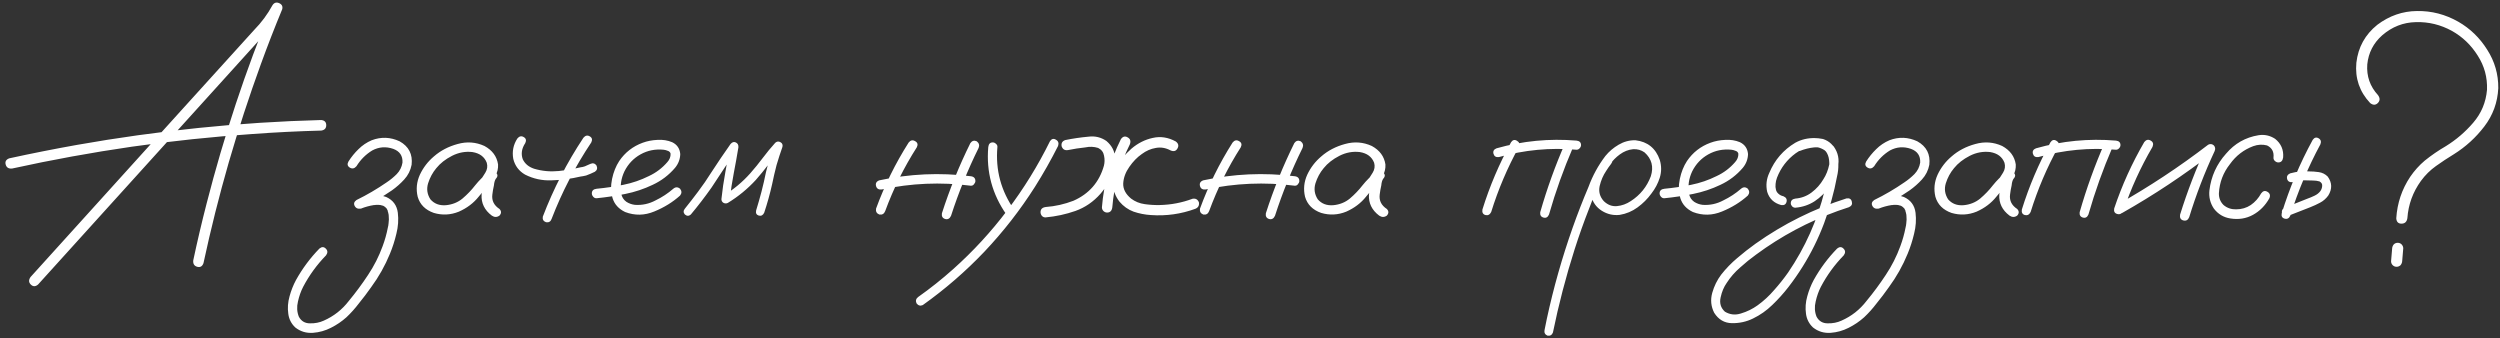 <?xml version="1.0" encoding="UTF-8"?> <svg xmlns="http://www.w3.org/2000/svg" width="532" height="72" viewBox="0 0 532 72" fill="none"><rect x="0" y="0" width="532" height="72" fill="#333333" stroke="none"/><path d="M8.105 60.542C7.547 61.024 7.026 61.024 6.544 60.542C6.087 60.085 6.074 59.552 6.506 58.942C10.365 54.677 14.225 50.411 18.084 46.145C24.939 38.579 31.782 31.013 38.612 23.446C42.065 19.663 45.506 15.867 48.934 12.059C50.635 10.18 52.349 8.288 54.075 6.384C55.624 4.81 56.932 3.045 57.998 1.09C58.353 0.557 58.823 0.417 59.407 0.671C59.991 0.925 60.207 1.356 60.055 1.966C58.455 5.825 56.944 9.71 55.523 13.62C53.009 20.526 50.724 27.521 48.667 34.605C46.636 41.664 44.846 48.799 43.297 56.01C43.043 56.695 42.599 56.949 41.964 56.772C41.329 56.594 41.05 56.137 41.126 55.4C41.989 51.338 42.941 47.288 43.982 43.251C45.81 36.116 47.88 29.058 50.19 22.075C52.501 15.093 55.065 8.199 57.884 1.395C58.569 1.674 59.255 1.953 59.94 2.232C58.645 4.518 57.071 6.6 55.218 8.479C53.313 10.586 51.397 12.706 49.467 14.839C42.56 22.456 35.667 30.073 28.786 37.69C21.88 45.308 14.986 52.925 8.105 60.542ZM2.583 35.862C1.847 35.938 1.39 35.659 1.212 35.024C1.034 34.39 1.288 33.945 1.974 33.691C6.747 32.65 11.546 31.698 16.37 30.835C24.977 29.311 33.636 28.105 42.345 27.217C51.003 26.328 59.674 25.77 68.357 25.541C69.068 25.617 69.424 25.985 69.424 26.645C69.424 27.306 69.068 27.686 68.357 27.788C63.482 27.915 58.62 28.156 53.77 28.512C45.188 29.096 36.619 29.997 28.062 31.216C19.506 32.46 11.013 34.009 2.583 35.862ZM76.889 44.317C76.279 44.52 75.822 44.381 75.518 43.898C75.213 43.391 75.327 42.946 75.86 42.565C78.095 41.474 80.24 40.217 82.297 38.795C83.059 38.287 83.769 37.703 84.43 37.043C85.09 36.357 85.496 35.545 85.648 34.605C85.725 33.158 85.064 32.181 83.668 31.673C82.119 31.14 80.634 31.254 79.212 32.016C77.841 32.853 76.724 33.971 75.86 35.367C75.429 35.875 74.959 35.977 74.451 35.672C73.943 35.367 73.842 34.935 74.147 34.377C74.756 33.412 75.467 32.536 76.279 31.749C77.092 30.936 78.031 30.302 79.098 29.845C81.103 29.083 83.084 29.159 85.039 30.073C86.994 31.165 87.845 32.828 87.591 35.062C87.362 36.256 86.842 37.297 86.029 38.185C85.242 39.049 84.366 39.823 83.401 40.509C81.319 41.931 79.148 43.2 76.889 44.317ZM76.812 44.394C76.203 44.495 75.784 44.267 75.556 43.708C75.454 43.099 75.695 42.68 76.279 42.451C77.193 42.096 78.171 41.829 79.212 41.651C80.253 41.474 81.243 41.562 82.183 41.918C83.63 42.578 84.455 43.695 84.658 45.27C84.836 46.742 84.734 48.227 84.353 49.726C83.998 51.224 83.541 52.645 82.982 53.991C81.941 56.53 80.608 58.904 78.983 61.113C78.145 62.307 77.269 63.462 76.356 64.579C75.568 65.62 74.692 66.598 73.728 67.512C72.737 68.4 71.633 69.149 70.414 69.759C69.221 70.368 67.951 70.724 66.606 70.825C65.184 70.927 63.927 70.546 62.835 69.683C61.997 68.895 61.502 67.931 61.35 66.788C61.172 65.544 61.261 64.3 61.616 63.056C61.946 61.837 62.403 60.682 62.987 59.59C64.358 57.127 66.022 54.893 67.977 52.887C68.484 52.48 68.941 52.493 69.348 52.925C69.754 53.331 69.767 53.801 69.386 54.334C67.431 56.34 65.806 58.574 64.511 61.037C64.028 61.977 63.66 63.018 63.406 64.16C63.127 65.303 63.19 66.382 63.597 67.397C64.105 68.337 64.892 68.807 65.958 68.807C67.024 68.832 68.002 68.642 68.891 68.235C71.023 67.296 72.801 65.899 74.223 64.046C75.695 62.269 77.066 60.415 78.336 58.485C79.606 56.581 80.634 54.55 81.421 52.392C81.903 51.097 82.272 49.789 82.525 48.469C82.576 48.291 82.614 48.113 82.64 47.935C82.665 47.758 82.665 47.72 82.64 47.821C82.665 47.745 82.678 47.682 82.678 47.631C82.703 47.326 82.728 47.022 82.754 46.717C82.754 46.438 82.741 46.145 82.716 45.841C82.716 45.765 82.703 45.688 82.678 45.612C82.703 45.739 82.716 45.777 82.716 45.727C82.716 45.676 82.703 45.625 82.678 45.574C82.652 45.473 82.627 45.358 82.602 45.231C82.576 45.105 82.538 44.977 82.487 44.851C82.513 44.774 82.5 44.724 82.449 44.698C82.373 44.597 82.31 44.482 82.259 44.355C82.259 44.305 82.233 44.279 82.183 44.279C82.081 44.178 81.992 44.089 81.916 44.013C81.84 43.937 81.827 43.924 81.878 43.975C81.954 44.025 81.954 44.038 81.878 44.013C81.853 43.987 81.827 43.962 81.802 43.937C81.624 43.835 81.535 43.784 81.535 43.784C81.535 43.784 81.434 43.759 81.231 43.708C81.18 43.683 81.091 43.657 80.964 43.632C80.862 43.606 80.862 43.606 80.964 43.632C80.811 43.606 80.672 43.594 80.545 43.594C80.393 43.594 80.228 43.594 80.05 43.594C79.948 43.594 79.847 43.606 79.745 43.632C79.745 43.632 79.707 43.632 79.631 43.632C79.555 43.632 79.542 43.632 79.593 43.632C78.628 43.784 77.701 44.038 76.812 44.394ZM104.006 39.595C103.574 40.102 103.066 40.217 102.482 39.938C101.924 39.633 101.784 39.176 102.063 38.566C102.495 37.982 102.901 37.373 103.282 36.738C103.688 36.078 103.79 35.38 103.587 34.644C103.104 33.374 102.089 32.612 100.54 32.358C99.042 32.181 97.595 32.447 96.198 33.158C94.802 33.869 93.685 34.745 92.847 35.786C92.06 36.726 91.476 37.805 91.095 39.023C90.739 40.217 90.904 41.347 91.59 42.413C92.402 43.352 93.494 43.772 94.865 43.67C96.236 43.543 97.417 43.073 98.407 42.261C99.423 41.398 100.324 40.458 101.111 39.442C101.924 38.427 102.851 37.5 103.892 36.662C104.501 36.281 105.034 36.294 105.491 36.7C105.974 37.106 105.974 37.563 105.491 38.071C105.288 38.401 105.161 38.858 105.11 39.442C104.958 40.102 104.844 40.763 104.768 41.423C104.615 42.692 105.123 43.708 106.291 44.47C106.723 44.927 106.723 45.397 106.291 45.879C105.758 46.26 105.212 46.26 104.653 45.879C103.104 44.711 102.381 43.226 102.482 41.423C102.584 40.534 102.736 39.645 102.939 38.757C102.99 37.944 103.308 37.246 103.892 36.662C104.425 37.119 104.958 37.589 105.491 38.071C104.171 39.214 102.965 40.471 101.873 41.842C100.781 43.213 99.372 44.279 97.645 45.041C95.894 45.752 94.116 45.841 92.314 45.308C90.511 44.673 89.368 43.53 88.886 41.88C88.505 40.28 88.657 38.719 89.343 37.195C90.054 35.672 91.057 34.364 92.352 33.273C93.748 32.054 95.424 31.178 97.379 30.645C99.359 30.086 101.264 30.226 103.092 31.064C104.768 31.977 105.732 33.285 105.986 34.986C106.037 35.85 105.847 36.662 105.415 37.424C104.983 38.16 104.514 38.884 104.006 39.595ZM124.153 29.311C124.56 28.829 125.004 28.727 125.486 29.007C125.994 29.286 126.108 29.718 125.829 30.302C122.401 35.431 119.583 40.864 117.374 46.602C117.171 47.161 116.777 47.39 116.193 47.288C115.635 47.085 115.406 46.691 115.508 46.107C117.768 40.191 120.649 34.593 124.153 29.311ZM110.1 29.464C110.506 28.981 110.95 28.88 111.433 29.159C111.94 29.439 112.055 29.87 111.775 30.454C111.014 31.597 110.836 32.739 111.242 33.882C111.699 34.847 112.499 35.52 113.642 35.9C115.343 36.408 117.095 36.573 118.897 36.395C120.472 36.218 122.033 35.951 123.582 35.596C123.836 35.57 124.077 35.52 124.306 35.443C124.382 35.418 124.458 35.393 124.534 35.367C124.56 35.342 124.61 35.316 124.687 35.291C124.991 35.164 125.309 35.024 125.639 34.872C126.172 34.644 126.604 34.758 126.934 35.215C127.188 35.773 127.073 36.218 126.591 36.548C125.981 36.852 125.359 37.119 124.725 37.348C124.318 37.449 123.912 37.525 123.506 37.576C121.475 38.059 119.418 38.325 117.336 38.376C115.355 38.452 113.489 38.046 111.737 37.157C110.417 36.395 109.579 35.278 109.224 33.806C108.944 32.231 109.236 30.784 110.1 29.464ZM126.972 42.185C126.692 42.21 126.451 42.108 126.248 41.88C126.045 41.651 125.943 41.41 125.943 41.156C125.943 40.572 126.286 40.242 126.972 40.166C128.851 39.988 130.742 39.709 132.646 39.328C134.551 38.947 136.366 38.325 138.093 37.462C139.616 36.751 140.924 35.761 142.016 34.491C142.498 33.958 142.727 33.361 142.701 32.701C142.625 32.397 142.422 32.193 142.092 32.092C141.787 31.965 141.495 31.889 141.216 31.863C139.438 31.686 137.801 32.016 136.303 32.853C134.805 33.691 133.662 34.898 132.875 36.472C132.164 37.97 131.936 39.531 132.189 41.156C132.316 41.918 132.685 42.515 133.294 42.946C133.853 43.302 134.462 43.518 135.122 43.594C136.671 43.695 138.131 43.378 139.502 42.642C140.873 41.981 142.13 41.156 143.272 40.166C143.755 39.76 144.237 39.76 144.72 40.166C145.101 40.648 145.101 41.131 144.72 41.613C143.171 43.01 141.343 44.14 139.235 45.003C137.153 45.866 135.084 45.904 133.027 45.117C131.656 44.457 130.768 43.48 130.361 42.185C129.98 40.89 129.942 39.519 130.247 38.071C130.552 36.624 131.06 35.355 131.771 34.263C133.015 32.435 134.678 31.14 136.76 30.378C137.725 30.023 138.766 29.819 139.883 29.769C141.025 29.692 142.079 29.857 143.044 30.264C144.085 30.771 144.656 31.609 144.758 32.777C144.732 33.869 144.364 34.847 143.653 35.71C142.333 37.259 140.746 38.465 138.893 39.328C137.039 40.217 135.097 40.864 133.065 41.27C131.034 41.677 129.003 41.981 126.972 42.185ZM147.005 45.65C146.599 46.006 146.18 46.006 145.748 45.65C145.393 45.244 145.393 44.825 145.748 44.394C146.688 43.226 147.614 42.032 148.528 40.813C149.544 39.468 150.496 38.084 151.385 36.662C152.705 34.631 154.063 32.625 155.46 30.645C155.815 30.238 156.184 30.124 156.564 30.302C156.971 30.48 157.161 30.822 157.136 31.33C156.831 33.184 156.501 35.024 156.146 36.852C155.79 38.681 155.511 40.522 155.308 42.375C154.851 42.121 154.406 41.867 153.975 41.613C156.107 40.318 157.999 38.744 159.649 36.891C160.589 35.824 161.478 34.732 162.315 33.615C163.153 32.498 164.042 31.419 164.981 30.378C165.337 30.073 165.705 30.035 166.086 30.264C166.467 30.467 166.606 30.797 166.505 31.254C166.048 32.549 165.629 33.844 165.248 35.139C164.893 36.51 164.575 37.881 164.296 39.252C163.839 41.283 163.28 43.289 162.62 45.27C162.366 45.803 161.985 46.006 161.478 45.879C160.97 45.727 160.779 45.358 160.906 44.774C161.312 43.454 161.693 42.121 162.049 40.775C162.404 39.404 162.722 38.02 163.001 36.624C163.483 34.644 164.067 32.701 164.753 30.797C165.261 31.076 165.769 31.368 166.276 31.673C165.312 32.739 164.397 33.844 163.534 34.986C162.671 36.129 161.77 37.233 160.83 38.3C159.078 40.204 157.098 41.829 154.889 43.175C154.584 43.327 154.279 43.327 153.975 43.175C153.67 42.997 153.518 42.73 153.518 42.375C153.721 40.445 154 38.528 154.355 36.624C154.711 34.694 155.054 32.777 155.384 30.873C155.942 31.102 156.488 31.33 157.021 31.559C156.082 32.879 155.168 34.212 154.279 35.558C153.34 37.005 152.388 38.452 151.423 39.899C150.026 41.88 148.554 43.797 147.005 45.65ZM193.355 30.34C193.762 29.832 194.219 29.73 194.727 30.035C195.26 30.314 195.387 30.746 195.107 31.33C192.365 35.621 190.118 40.153 188.366 44.927C188.138 45.511 187.719 45.752 187.109 45.65C186.551 45.422 186.322 45.003 186.424 44.394C188.227 39.468 190.537 34.783 193.355 30.34ZM206.495 30.454C206.851 29.946 207.308 29.819 207.866 30.073C208.349 30.454 208.476 30.924 208.247 31.482C205.937 36.154 203.981 40.966 202.382 45.917C202.103 46.526 201.684 46.755 201.125 46.602C200.566 46.425 200.338 46.019 200.439 45.384C202.09 40.255 204.108 35.278 206.495 30.454ZM206.571 37.5C207.231 37.576 207.562 37.919 207.562 38.528C207.562 38.757 207.46 38.985 207.257 39.214C207.079 39.442 206.851 39.544 206.571 39.519C200.224 38.706 193.914 38.973 187.643 40.318C186.982 40.395 186.576 40.153 186.424 39.595C186.271 39.011 186.5 38.605 187.109 38.376C193.533 36.98 200.021 36.688 206.571 37.5ZM210.304 31.292C210.38 30.632 210.697 30.302 211.256 30.302C211.51 30.302 211.738 30.403 211.941 30.606C212.17 30.784 212.271 31.013 212.246 31.292C211.814 36.192 213.021 40.661 215.864 44.698C216.118 45.231 216.004 45.676 215.521 46.031C214.988 46.26 214.544 46.145 214.188 45.688C211.142 41.347 209.847 36.548 210.304 31.292ZM223.443 30.035C223.799 29.527 224.218 29.426 224.7 29.73C225.208 30.01 225.36 30.454 225.157 31.064C223.659 34.034 222.021 36.929 220.244 39.747C217.096 44.698 213.503 49.307 209.466 53.572C205.479 57.762 201.112 61.545 196.364 64.922C195.831 65.15 195.387 65.023 195.031 64.541C194.803 64.008 194.917 63.563 195.374 63.208C197.964 61.38 200.452 59.399 202.839 57.267C207.079 53.483 210.913 49.319 214.341 44.774C217.845 40.153 220.879 35.24 223.443 30.035ZM227.252 31.939C226.592 32.041 226.147 31.774 225.919 31.14C225.792 30.48 226.046 30.035 226.681 29.807C228.306 29.477 229.956 29.235 231.632 29.083C233.028 28.905 234.298 29.21 235.44 29.997C236.634 31.013 237.243 32.219 237.269 33.615C237.319 34.986 237.027 36.357 236.393 37.728C235.783 39.1 235.047 40.268 234.184 41.232C232.686 42.934 230.908 44.152 228.852 44.889C226.82 45.6 224.713 46.057 222.529 46.26C222.225 46.285 221.958 46.184 221.729 45.955C221.526 45.701 221.425 45.435 221.425 45.155C221.425 44.52 221.793 44.152 222.529 44.051C224.561 43.898 226.528 43.454 228.433 42.718C231.759 41.245 233.917 38.77 234.907 35.291C235.085 34.605 235.098 33.895 234.945 33.158C234.818 32.397 234.399 31.838 233.688 31.482C232.8 31.203 231.886 31.165 230.946 31.368C229.728 31.495 228.496 31.686 227.252 31.939ZM238.525 29.616C238.932 29.032 239.414 28.905 239.973 29.235C240.531 29.54 240.684 30.035 240.43 30.721C238.322 34.935 237.078 39.404 236.697 44.127C236.596 44.863 236.228 45.231 235.593 45.231C235.313 45.231 235.06 45.13 234.831 44.927C234.603 44.698 234.488 44.432 234.488 44.127C234.895 39.023 236.24 34.187 238.525 29.616ZM250.218 30.111C250.776 30.543 250.891 31.038 250.561 31.597C250.256 32.155 249.773 32.295 249.113 32.016C248.072 31.457 247.019 31.279 245.952 31.482C244.886 31.66 243.896 32.092 242.981 32.777C241.991 33.463 241.103 34.377 240.315 35.52C239.528 36.637 239.097 37.805 239.021 39.023C238.97 40.217 239.528 41.296 240.696 42.261C241.534 42.895 242.499 43.289 243.591 43.441C244.683 43.594 245.749 43.657 246.79 43.632C249.202 43.581 251.525 43.137 253.76 42.299C254.42 42.172 254.877 42.426 255.131 43.06C255.232 43.721 254.979 44.178 254.369 44.432C251.322 45.549 248.174 45.993 244.924 45.765C243.654 45.688 242.423 45.447 241.229 45.041C240.062 44.609 239.059 43.898 238.221 42.908C237.383 41.816 236.926 40.636 236.85 39.366C236.799 38.097 237.078 36.84 237.688 35.596C238.398 34.123 239.427 32.803 240.772 31.635C242.144 30.467 243.654 29.705 245.305 29.35C246.955 28.969 248.593 29.223 250.218 30.111ZM262.291 30.34C262.697 29.832 263.154 29.73 263.662 30.035C264.195 30.314 264.322 30.746 264.043 31.33C261.301 35.621 259.054 40.153 257.302 44.927C257.073 45.511 256.654 45.752 256.045 45.65C255.486 45.422 255.258 45.003 255.359 44.394C257.162 39.468 259.473 34.783 262.291 30.34ZM275.431 30.454C275.786 29.946 276.243 29.819 276.802 30.073C277.284 30.454 277.411 30.924 277.183 31.482C274.872 36.154 272.917 40.966 271.317 45.917C271.038 46.526 270.619 46.755 270.061 46.602C269.502 46.425 269.273 46.019 269.375 45.384C271.025 40.255 273.044 35.278 275.431 30.454ZM275.507 37.5C276.167 37.576 276.497 37.919 276.497 38.528C276.497 38.757 276.396 38.985 276.192 39.214C276.015 39.442 275.786 39.544 275.507 39.519C269.159 38.706 262.85 38.973 256.578 40.318C255.918 40.395 255.512 40.153 255.359 39.595C255.207 39.011 255.436 38.605 256.045 38.376C262.469 36.98 268.956 36.688 275.507 37.5ZM292.836 39.595C292.404 40.102 291.896 40.217 291.312 39.938C290.754 39.633 290.614 39.176 290.894 38.566C291.325 37.982 291.731 37.373 292.112 36.738C292.519 36.078 292.62 35.38 292.417 34.644C291.935 33.374 290.919 32.612 289.37 32.358C287.872 32.181 286.425 32.447 285.028 33.158C283.632 33.869 282.515 34.745 281.677 35.786C280.89 36.726 280.306 37.805 279.925 39.023C279.569 40.217 279.734 41.347 280.42 42.413C281.232 43.352 282.324 43.772 283.695 43.67C285.066 43.543 286.247 43.073 287.237 42.261C288.253 41.398 289.154 40.458 289.941 39.442C290.754 38.427 291.681 37.5 292.722 36.662C293.331 36.281 293.864 36.294 294.321 36.7C294.804 37.106 294.804 37.563 294.321 38.071C294.118 38.401 293.991 38.858 293.94 39.442C293.788 40.102 293.674 40.763 293.598 41.423C293.445 42.692 293.953 43.708 295.121 44.47C295.553 44.927 295.553 45.397 295.121 45.879C294.588 46.26 294.042 46.26 293.483 45.879C291.935 44.711 291.211 43.226 291.312 41.423C291.414 40.534 291.566 39.645 291.77 38.757C291.82 37.944 292.138 37.246 292.722 36.662C293.255 37.119 293.788 37.589 294.321 38.071C293.001 39.214 291.795 40.471 290.703 41.842C289.611 43.213 288.202 44.279 286.476 45.041C284.724 45.752 282.946 45.841 281.144 45.308C279.341 44.673 278.198 43.53 277.716 41.88C277.335 40.28 277.487 38.719 278.173 37.195C278.884 35.672 279.887 34.364 281.182 33.273C282.578 32.054 284.254 31.178 286.209 30.645C288.189 30.086 290.094 30.226 291.922 31.064C293.598 31.977 294.562 33.285 294.816 34.986C294.867 35.85 294.677 36.662 294.245 37.424C293.813 38.16 293.344 38.884 292.836 39.595ZM321.553 30.264C321.908 29.756 322.327 29.654 322.81 29.959C323.317 30.238 323.457 30.67 323.229 31.254C320.791 35.672 318.823 40.293 317.325 45.117C317.046 45.676 316.64 45.892 316.106 45.765C315.573 45.612 315.357 45.219 315.459 44.584C317.008 39.607 319.039 34.834 321.553 30.264ZM333.093 30.378C333.423 29.895 333.854 29.781 334.388 30.035C334.87 30.391 334.984 30.835 334.73 31.368C332.725 36.015 331.023 40.775 329.627 45.65C329.373 46.234 328.979 46.45 328.446 46.298C327.913 46.145 327.685 45.765 327.761 45.155C329.208 40.102 330.985 35.177 333.093 30.378ZM335.492 29.921C336.127 29.997 336.444 30.314 336.444 30.873C336.444 31.127 336.343 31.355 336.14 31.559C335.962 31.762 335.746 31.863 335.492 31.863C329.881 31.381 324.371 31.901 318.963 33.425C318.354 33.501 317.973 33.273 317.82 32.739C317.668 32.181 317.884 31.787 318.468 31.559C324.028 29.984 329.703 29.439 335.492 29.921ZM341.51 33.539C341.967 33.184 342.411 33.184 342.843 33.539C343.198 33.971 343.198 34.415 342.843 34.872C342.462 35.355 342.106 35.862 341.776 36.395C341.142 37.335 340.685 38.401 340.405 39.595C340.151 40.788 340.443 41.855 341.281 42.794C342.119 43.606 343.059 43.962 344.1 43.86C345.141 43.759 346.118 43.403 347.032 42.794C349.038 41.499 350.46 39.734 351.298 37.5C351.933 35.494 351.488 33.806 349.965 32.435C349.254 31.927 348.441 31.698 347.527 31.749C346.512 31.851 345.572 32.219 344.709 32.853C343.871 33.463 343.147 34.199 342.538 35.062C341.929 35.926 341.408 36.827 340.977 37.767C339.936 39.925 338.996 42.134 338.158 44.394C337.041 47.237 336.013 50.132 335.073 53.077C333.22 58.892 331.684 64.782 330.465 70.749C330.262 71.282 329.881 71.511 329.322 71.435C328.789 71.206 328.573 70.812 328.675 70.254C328.827 69.441 328.992 68.629 329.17 67.816C330.592 61.24 332.42 54.791 334.654 48.469C335.695 45.523 336.825 42.616 338.044 39.747C338.907 37.386 340.101 35.202 341.624 33.196C342.411 32.231 343.351 31.432 344.442 30.797C345.56 30.137 346.753 29.819 348.022 29.845C350.612 30.149 352.339 31.546 353.202 34.034C353.583 35.304 353.583 36.56 353.202 37.805C352.821 39.023 352.225 40.153 351.412 41.194C350.6 42.312 349.622 43.289 348.479 44.127C347.337 44.965 346.067 45.498 344.671 45.727C343.3 45.879 342.03 45.587 340.862 44.851C339.694 44.114 338.933 43.048 338.577 41.651C338.323 40.153 338.514 38.719 339.148 37.348C339.783 35.951 340.57 34.682 341.51 33.539ZM354.192 42.185C353.913 42.21 353.672 42.108 353.469 41.88C353.266 41.651 353.164 41.41 353.164 41.156C353.164 40.572 353.507 40.242 354.192 40.166C356.071 39.988 357.963 39.709 359.867 39.328C361.771 38.947 363.587 38.325 365.313 37.462C366.837 36.751 368.145 35.761 369.236 34.491C369.719 33.958 369.947 33.361 369.922 32.701C369.846 32.397 369.643 32.193 369.312 32.092C369.008 31.965 368.716 31.889 368.437 31.863C366.659 31.686 365.021 32.016 363.523 32.853C362.025 33.691 360.883 34.898 360.096 36.472C359.385 37.97 359.156 39.531 359.41 41.156C359.537 41.918 359.905 42.515 360.515 42.946C361.073 43.302 361.683 43.518 362.343 43.594C363.892 43.695 365.352 43.378 366.723 42.642C368.094 41.981 369.351 41.156 370.493 40.166C370.976 39.76 371.458 39.76 371.94 40.166C372.321 40.648 372.321 41.131 371.94 41.613C370.392 43.01 368.563 44.14 366.456 45.003C364.374 45.866 362.305 45.904 360.248 45.117C358.877 44.457 357.988 43.48 357.582 42.185C357.201 40.89 357.163 39.519 357.468 38.071C357.772 36.624 358.28 35.355 358.991 34.263C360.235 32.435 361.898 31.14 363.98 30.378C364.945 30.023 365.986 29.819 367.104 29.769C368.246 29.692 369.3 29.857 370.265 30.264C371.306 30.771 371.877 31.609 371.979 32.777C371.953 33.869 371.585 34.847 370.874 35.71C369.554 37.259 367.967 38.465 366.113 39.328C364.26 40.217 362.317 40.864 360.286 41.27C358.255 41.677 356.224 41.981 354.192 42.185ZM382.985 32.13C382.401 32.231 382.008 32.016 381.805 31.482C381.703 30.898 381.919 30.505 382.452 30.302C383.011 30.073 383.569 29.883 384.128 29.73C385.397 29.35 386.667 29.299 387.937 29.578C389.333 30.035 390.285 30.975 390.793 32.397C391.301 34.098 391.339 35.837 390.907 37.614C390.603 39.265 390.222 40.902 389.765 42.527C387.937 49.332 384.877 55.515 380.586 61.075C379.545 62.421 378.402 63.69 377.158 64.884C375.939 66.077 374.568 67.042 373.045 67.778C371.648 68.464 370.15 68.794 368.551 68.769C366.951 68.743 365.694 68.007 364.78 66.56C364.095 65.214 363.955 63.805 364.361 62.332C364.768 60.885 365.402 59.59 366.266 58.447C367.281 57.152 368.424 55.972 369.693 54.905C370.938 53.839 372.232 52.823 373.578 51.858C379.52 47.644 385.969 44.432 392.926 42.223C393.561 42.121 393.941 42.35 394.068 42.908C394.221 43.441 394.018 43.835 393.459 44.089C392.672 44.343 391.885 44.609 391.098 44.889C384.826 47.148 379.024 50.246 373.692 54.182C372.524 55.02 371.395 55.934 370.303 56.924C369.186 57.889 368.233 58.98 367.446 60.199C366.837 61.062 366.405 62.091 366.151 63.284C365.872 64.503 366.177 65.519 367.065 66.331C368.132 66.966 369.262 67.093 370.455 66.712C371.75 66.331 372.943 65.747 374.035 64.96C375.33 64.02 376.498 62.941 377.539 61.723C378.605 60.529 379.596 59.285 380.51 57.99C384.141 52.658 386.73 46.856 388.279 40.585C388.686 39.112 388.99 37.627 389.193 36.129C389.295 35.469 389.308 34.783 389.231 34.072C389.155 33.336 388.914 32.701 388.508 32.168C388.229 31.812 387.898 31.584 387.518 31.482C387.061 31.355 386.565 31.317 386.032 31.368C385.017 31.47 384.001 31.724 382.985 32.13ZM382.033 44.203C381.779 44.203 381.551 44.102 381.348 43.898C381.17 43.695 381.081 43.48 381.081 43.251C381.081 42.692 381.398 42.362 382.033 42.261C383.328 42.159 384.483 41.727 385.499 40.966C386.54 40.179 387.378 39.239 388.013 38.148C388.597 37.259 389.016 36.205 389.27 34.986C389.523 33.768 389.193 32.765 388.279 31.977C387.314 31.343 386.261 31.127 385.118 31.33C384.001 31.533 382.998 31.965 382.109 32.625C380.281 33.971 378.961 35.697 378.148 37.805C377.971 38.287 377.869 38.731 377.844 39.138C377.793 39.595 377.818 40.001 377.92 40.356C377.996 40.687 378.161 40.966 378.415 41.194C378.694 41.474 379.062 41.664 379.52 41.766C380.104 42.02 380.319 42.426 380.167 42.984C380.015 43.518 379.634 43.733 379.024 43.632C377.501 43.226 376.511 42.286 376.054 40.813C375.749 39.417 375.901 38.071 376.511 36.776C377.653 34.034 379.494 31.901 382.033 30.378C383.328 29.667 384.75 29.337 386.299 29.388C387.873 29.413 389.181 30.01 390.222 31.178C391.161 32.498 391.453 33.958 391.098 35.558C390.768 37.157 390.158 38.566 389.27 39.785C388.406 41.004 387.365 42.02 386.146 42.832C384.928 43.619 383.557 44.076 382.033 44.203ZM399.857 44.317C399.248 44.52 398.791 44.381 398.486 43.898C398.182 43.391 398.296 42.946 398.829 42.565C401.063 41.474 403.209 40.217 405.266 38.795C406.027 38.287 406.738 37.703 407.398 37.043C408.059 36.357 408.465 35.545 408.617 34.605C408.693 33.158 408.033 32.181 406.637 31.673C405.088 31.14 403.603 31.254 402.181 32.016C400.81 32.853 399.692 33.971 398.829 35.367C398.397 35.875 397.928 35.977 397.42 35.672C396.912 35.367 396.811 34.935 397.115 34.377C397.725 33.412 398.436 32.536 399.248 31.749C400.061 30.936 401 30.302 402.066 29.845C404.072 29.083 406.053 29.159 408.008 30.073C409.963 31.165 410.813 32.828 410.56 35.062C410.331 36.256 409.811 37.297 408.998 38.185C408.211 39.049 407.335 39.823 406.37 40.509C404.288 41.931 402.117 43.2 399.857 44.317ZM399.781 44.394C399.172 44.495 398.753 44.267 398.524 43.708C398.423 43.099 398.664 42.68 399.248 42.451C400.162 42.096 401.14 41.829 402.181 41.651C403.222 41.474 404.212 41.562 405.151 41.918C406.599 42.578 407.424 43.695 407.627 45.27C407.805 46.742 407.703 48.227 407.322 49.726C406.967 51.224 406.51 52.645 405.951 53.991C404.91 56.53 403.577 58.904 401.952 61.113C401.114 62.307 400.238 63.462 399.324 64.579C398.537 65.62 397.661 66.598 396.696 67.512C395.706 68.4 394.602 69.149 393.383 69.759C392.189 70.368 390.92 70.724 389.574 70.825C388.152 70.927 386.896 70.546 385.804 69.683C384.966 68.895 384.471 67.931 384.318 66.788C384.141 65.544 384.229 64.3 384.585 63.056C384.915 61.837 385.372 60.682 385.956 59.59C387.327 57.127 388.99 54.893 390.945 52.887C391.453 52.48 391.91 52.493 392.316 52.925C392.723 53.331 392.735 53.801 392.354 54.334C390.399 56.34 388.774 58.574 387.479 61.037C386.997 61.977 386.629 63.018 386.375 64.16C386.096 65.303 386.159 66.382 386.565 67.397C387.073 68.337 387.86 68.807 388.927 68.807C389.993 68.832 390.971 68.642 391.859 68.235C393.992 67.296 395.77 65.899 397.191 64.046C398.664 62.269 400.035 60.415 401.305 58.485C402.574 56.581 403.603 54.55 404.39 52.392C404.872 51.097 405.24 49.789 405.494 48.469C405.545 48.291 405.583 48.113 405.608 47.935C405.634 47.758 405.634 47.72 405.608 47.821C405.634 47.745 405.646 47.682 405.646 47.631C405.672 47.326 405.697 47.022 405.723 46.717C405.723 46.438 405.71 46.145 405.685 45.841C405.685 45.765 405.672 45.688 405.646 45.612C405.672 45.739 405.685 45.777 405.685 45.727C405.685 45.676 405.672 45.625 405.646 45.574C405.621 45.473 405.596 45.358 405.57 45.231C405.545 45.105 405.507 44.977 405.456 44.851C405.481 44.774 405.469 44.724 405.418 44.698C405.342 44.597 405.278 44.482 405.228 44.355C405.228 44.305 405.202 44.279 405.151 44.279C405.05 44.178 404.961 44.089 404.885 44.013C404.809 43.937 404.796 43.924 404.847 43.975C404.923 44.025 404.923 44.038 404.847 44.013C404.821 43.987 404.796 43.962 404.771 43.937C404.593 43.835 404.504 43.784 404.504 43.784C404.504 43.784 404.402 43.759 404.199 43.708C404.148 43.683 404.06 43.657 403.933 43.632C403.831 43.606 403.831 43.606 403.933 43.632C403.78 43.606 403.641 43.594 403.514 43.594C403.361 43.594 403.196 43.594 403.019 43.594C402.917 43.594 402.815 43.606 402.714 43.632C402.714 43.632 402.676 43.632 402.6 43.632C402.523 43.632 402.511 43.632 402.562 43.632C401.597 43.784 400.67 44.038 399.781 44.394ZM426.975 39.595C426.543 40.102 426.035 40.217 425.451 39.938C424.893 39.633 424.753 39.176 425.032 38.566C425.464 37.982 425.87 37.373 426.251 36.738C426.657 36.078 426.759 35.38 426.556 34.644C426.073 33.374 425.058 32.612 423.509 32.358C422.011 32.181 420.563 32.447 419.167 33.158C417.771 33.869 416.653 34.745 415.815 35.786C415.028 36.726 414.444 37.805 414.063 39.023C413.708 40.217 413.873 41.347 414.559 42.413C415.371 43.352 416.463 43.772 417.834 43.67C419.205 43.543 420.386 43.073 421.376 42.261C422.392 41.398 423.293 40.458 424.08 39.442C424.893 38.427 425.819 37.5 426.86 36.662C427.47 36.281 428.003 36.294 428.46 36.7C428.942 37.106 428.942 37.563 428.46 38.071C428.257 38.401 428.13 38.858 428.079 39.442C427.927 40.102 427.812 40.763 427.736 41.423C427.584 42.692 428.092 43.708 429.26 44.47C429.691 44.927 429.691 45.397 429.26 45.879C428.727 46.26 428.181 46.26 427.622 45.879C426.073 44.711 425.35 43.226 425.451 41.423C425.553 40.534 425.705 39.645 425.908 38.757C425.959 37.944 426.276 37.246 426.86 36.662C427.394 37.119 427.927 37.589 428.46 38.071C427.14 39.214 425.934 40.471 424.842 41.842C423.75 43.213 422.341 44.279 420.614 45.041C418.862 45.752 417.085 45.841 415.282 45.308C413.479 44.673 412.337 43.53 411.854 41.88C411.474 40.28 411.626 38.719 412.312 37.195C413.022 35.672 414.025 34.364 415.32 33.273C416.717 32.054 418.393 31.178 420.348 30.645C422.328 30.086 424.232 30.226 426.061 31.064C427.736 31.977 428.701 33.285 428.955 34.986C429.006 35.85 428.815 36.662 428.384 37.424C427.952 38.16 427.482 38.884 426.975 39.595ZM436.344 30.264C436.699 29.756 437.118 29.654 437.601 29.959C438.108 30.238 438.248 30.67 438.02 31.254C435.582 35.672 433.614 40.293 432.116 45.117C431.837 45.676 431.431 45.892 430.897 45.765C430.364 45.612 430.148 45.219 430.25 44.584C431.799 39.607 433.83 34.834 436.344 30.264ZM447.884 30.378C448.214 29.895 448.646 29.781 449.179 30.035C449.661 30.391 449.775 30.835 449.521 31.368C447.516 36.015 445.814 40.775 444.418 45.65C444.164 46.234 443.771 46.45 443.237 46.298C442.704 46.145 442.476 45.765 442.552 45.155C443.999 40.102 445.776 35.177 447.884 30.378ZM450.283 29.921C450.918 29.997 451.235 30.314 451.235 30.873C451.235 31.127 451.134 31.355 450.931 31.559C450.753 31.762 450.537 31.863 450.283 31.863C444.672 31.381 439.162 31.901 433.754 33.425C433.145 33.501 432.764 33.273 432.611 32.739C432.459 32.181 432.675 31.787 433.259 31.559C438.819 29.984 444.494 29.439 450.283 29.921ZM456.301 30.226C456.707 29.718 457.164 29.616 457.672 29.921C458.18 30.2 458.307 30.645 458.053 31.254C455.514 35.596 453.444 40.141 451.845 44.889C451.54 45.473 451.108 45.688 450.55 45.536C449.991 45.384 449.775 44.99 449.902 44.355C451.553 39.43 453.686 34.72 456.301 30.226ZM451.616 45.308C451.007 45.536 450.55 45.397 450.245 44.889C449.966 44.381 450.08 43.937 450.588 43.556C457.342 39.747 463.778 35.494 469.897 30.797C470.329 30.568 470.735 30.619 471.116 30.949C471.421 31.305 471.472 31.711 471.269 32.168C469.136 36.738 467.333 41.423 465.86 46.222C465.606 46.831 465.188 47.06 464.604 46.907C464.045 46.755 463.816 46.349 463.918 45.688C465.467 40.712 467.333 35.862 469.517 31.14C469.974 31.597 470.431 32.054 470.888 32.511C464.769 37.233 458.345 41.499 451.616 45.308ZM485.855 33.501C485.754 34.212 485.411 34.567 484.827 34.567C484.573 34.567 484.332 34.466 484.104 34.263C483.875 34.06 483.773 33.806 483.799 33.501C483.926 32.308 483.469 31.457 482.428 30.949C481.463 30.695 480.485 30.746 479.495 31.102C477.464 31.863 475.813 33.133 474.544 34.91C473.097 36.738 472.31 38.808 472.183 41.118C472.157 42.108 472.487 42.946 473.173 43.632C473.935 44.267 474.823 44.571 475.839 44.546C477.007 44.546 478.048 44.241 478.962 43.632C479.876 42.997 480.612 42.172 481.171 41.156C481.552 40.623 481.996 40.509 482.504 40.813C483.037 41.118 483.177 41.575 482.923 42.185C482.06 43.733 480.892 44.914 479.419 45.727C477.972 46.514 476.372 46.768 474.62 46.488C473.173 46.26 472.005 45.562 471.116 44.394C470.329 43.226 470.012 41.931 470.164 40.509C470.52 37.538 471.7 34.935 473.706 32.701C475.534 30.543 477.832 29.235 480.6 28.778C481.869 28.575 483.05 28.829 484.142 29.54C485.411 30.556 485.982 31.876 485.855 33.501ZM492.14 29.769C492.495 29.261 492.914 29.146 493.396 29.426C493.879 29.705 494.006 30.137 493.777 30.721C491.162 35.57 489.029 40.623 487.379 45.879C487.125 46.463 486.719 46.679 486.16 46.526C485.627 46.374 485.424 45.993 485.551 45.384C487.227 39.95 489.423 34.745 492.14 29.769ZM487.874 38.757C487.239 38.833 486.846 38.605 486.693 38.071C486.566 37.538 486.782 37.145 487.341 36.891C488.077 36.688 488.826 36.548 489.588 36.472C490.172 36.421 490.743 36.421 491.302 36.472C492.013 36.472 492.724 36.523 493.435 36.624C494.171 36.726 494.806 37.043 495.339 37.576C496.278 38.871 496.316 40.217 495.453 41.613C494.971 42.273 494.387 42.781 493.701 43.137C493.041 43.492 492.355 43.81 491.645 44.089C490.02 44.724 488.395 45.358 486.77 45.993C486.211 46.095 485.817 45.879 485.589 45.346C485.513 44.762 485.741 44.368 486.274 44.165C487.849 43.53 489.41 42.908 490.959 42.299C491.467 42.121 491.987 41.905 492.521 41.651C493.054 41.398 493.473 41.067 493.777 40.661C494.057 40.255 494.184 39.823 494.158 39.366C494.133 39.062 493.942 38.808 493.587 38.605C493.155 38.477 492.686 38.414 492.178 38.414C491.645 38.389 491.111 38.376 490.578 38.376C490.172 38.351 489.766 38.363 489.359 38.414C489.385 38.414 489.309 38.427 489.131 38.452C489.004 38.477 488.864 38.503 488.712 38.528C488.433 38.605 488.153 38.681 487.874 38.757ZM506.041 20.247C506.498 20.882 506.485 21.44 506.003 21.923C505.521 22.405 504.975 22.405 504.365 21.923C502.105 19.511 501.128 16.654 501.433 13.354C501.813 10.053 503.299 7.361 505.889 5.279C508.453 3.35 511.271 2.372 514.344 2.347C517.441 2.296 520.374 3.058 523.142 4.632C525.655 6.079 527.699 8.06 529.273 10.573C530.873 13.062 531.66 15.791 531.635 18.762C531.482 21.809 530.492 24.525 528.664 26.912C526.861 29.273 524.703 31.241 522.189 32.815C520.895 33.602 519.625 34.44 518.381 35.329C517.162 36.192 516.096 37.246 515.182 38.49C513.455 40.877 512.49 43.53 512.287 46.45C512.16 47.212 511.741 47.593 511.03 47.593C510.345 47.593 509.977 47.212 509.926 46.45C510.129 43.226 511.119 40.28 512.896 37.614C513.785 36.319 514.813 35.177 515.981 34.187C517.403 33.044 518.901 32.016 520.476 31.102C522.659 29.756 524.602 28.093 526.303 26.112C528.029 24.106 529.007 21.77 529.235 19.105C529.337 16.464 528.677 14.039 527.255 11.83C525.858 9.596 524.03 7.844 521.771 6.574C519.358 5.254 516.807 4.632 514.115 4.708C511.424 4.759 509.024 5.698 506.917 7.526C505.063 9.177 504.01 11.233 503.756 13.696C503.578 16.21 504.34 18.394 506.041 20.247ZM509.05 52.849C509.075 52.544 509.189 52.265 509.393 52.011C509.621 51.782 509.9 51.668 510.23 51.668C510.561 51.668 510.84 51.782 511.068 52.011C511.297 52.265 511.411 52.544 511.411 52.849C511.335 53.763 511.259 54.677 511.183 55.591C511.157 55.895 511.043 56.175 510.84 56.429C510.586 56.657 510.307 56.772 510.002 56.772C509.672 56.772 509.393 56.657 509.164 56.429C508.936 56.2 508.821 55.921 508.821 55.591C508.897 54.677 508.974 53.763 509.05 52.849Z" fill="white"></path></svg> 